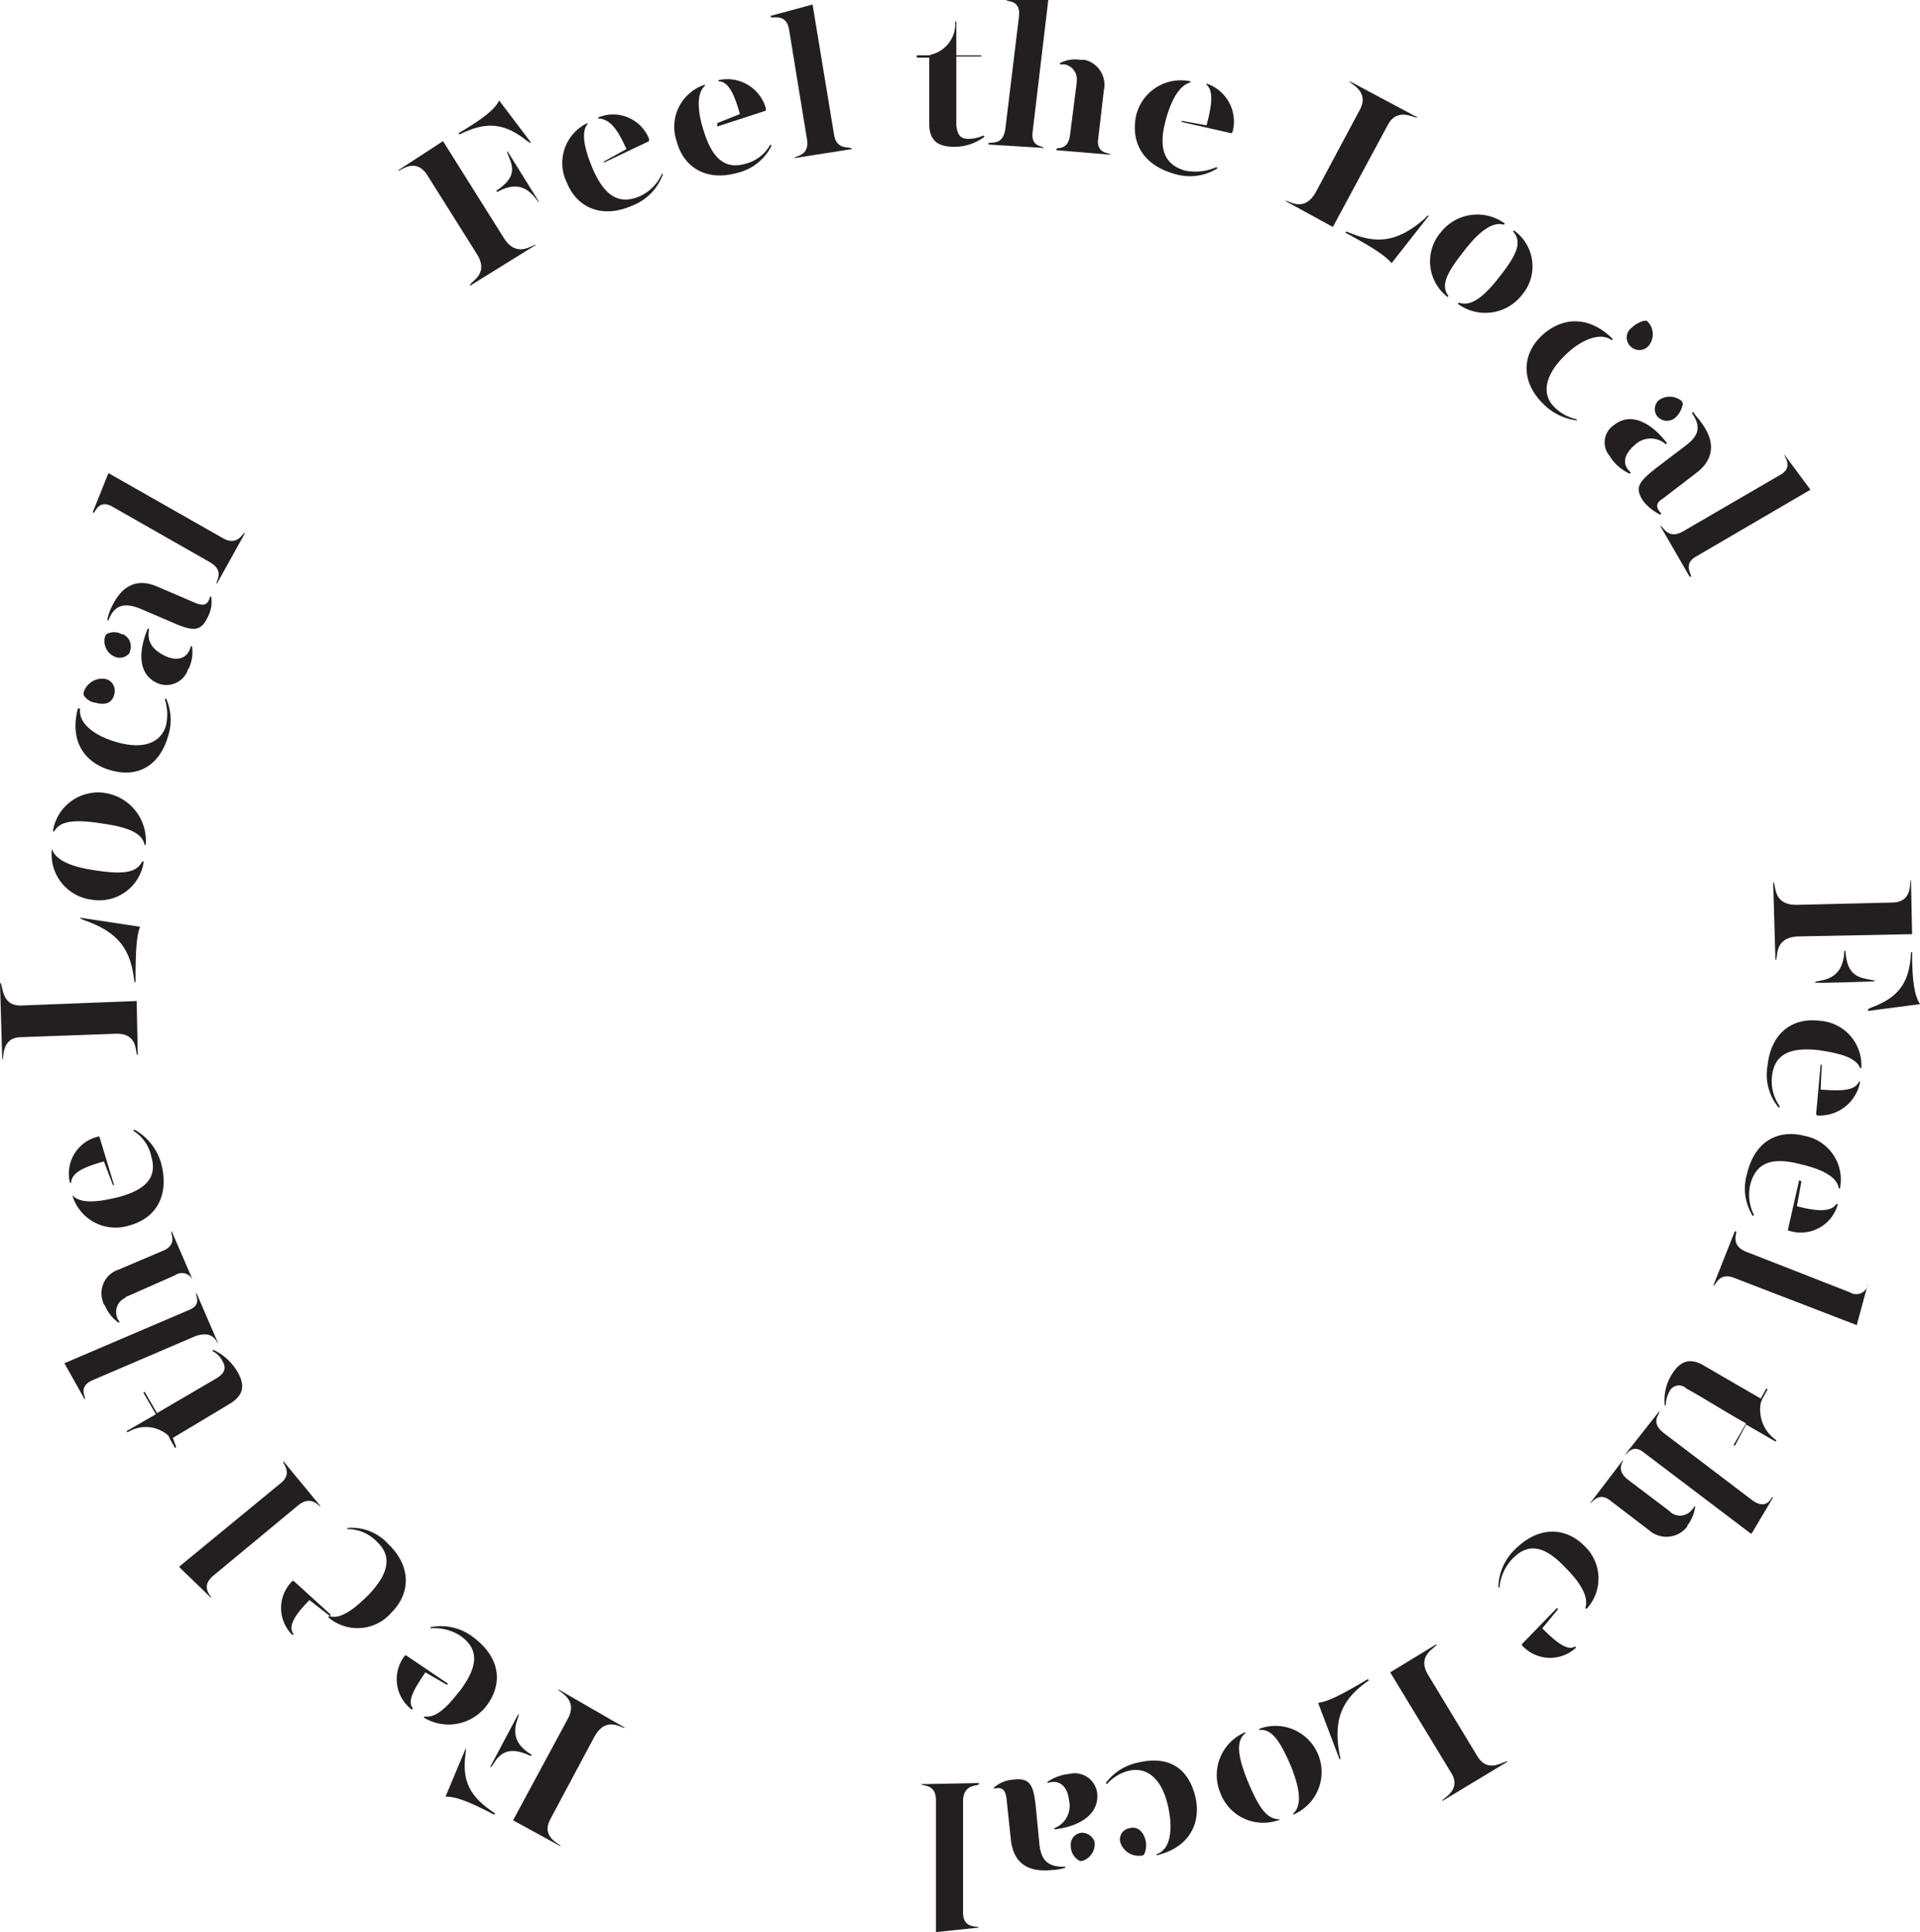 <svg xmlns="http://www.w3.org/2000/svg" width="170" height="171.096" viewBox="0 0 170 171.096"><defs><style>.a{fill:#231f20;}</style></defs><g transform="translate(-1 -0.5)"><path class="a" d="M35.5,16l4.4,7c1.2,1.9-.8,2.5-.6,2.8h0l5.8-3.6h0c-.1-.2-1.6,1.3-2.8-.6L36.9,13l-4,2.6h0C33,15.8,34.4,14.3,35.5,16Z" transform="translate(3.326)"/><path class="a" d="M44,13c.2.1.2.2.3.1h0L41.5,9.4h0c-.4.8-1.4,1.6-3.6,2.9l.1.1C40.4,11.2,42,11.4,44,13Z" transform="translate(3.697)"/><path class="a" d="M41,17.4l.1.1c2.6-1.5,3.5,1,3.7.9h0L42,13.9h0c-.1,0,0,.2.2.7C42.6,15.6,42.5,16.4,41,17.4Z" transform="translate(3.939)"/><path class="a" d="M51.7,13.7l-2,1.1v.1l4-1.9v-.2a3.424,3.424,0,0,0-4.5-1.9h0V11C50.4,11,51.1,12.4,51.7,13.7Z" transform="translate(4.769)"/><path class="a" d="M53,17.9c-1.7.7-3,.1-4.1-2.4-.5-1.2-1.2-3.1-.5-4v-.1a3.923,3.923,0,0,0-1.8,5.3c.9,2.2,3.1,3.2,5.8,2a4.67,4.67,0,0,0,2.7-2.8H55A3.9,3.9,0,0,1,53,17.9Z" transform="translate(4.604)"/><path class="a" d="M61.5,15c-1.7.5-2.9-.3-3.7-2.9-.4-1.2-.8-3.2.1-4V8a3.914,3.914,0,0,0-2.5,5c.6,2.3,2.6,3.6,5.4,2.8a4.529,4.529,0,0,0,3-2.4l-.1-.1A3.516,3.516,0,0,1,61.5,15Z" transform="translate(5.512)"/><path class="a" d="M58.8,11.7l4.3-1.4v-.2a3.544,3.544,0,0,0-4.2-2.5h0v.1c1,0,1.5,1.5,1.9,2.9l-2,.8Z" transform="translate(5.711)"/><path class="a" d="M68.6,12.4,66.7.9h0L63,1.9V2c0,.2,1.3-.4,1.6,1l1.6,9.8c.3,1.6-1.2,1.5-1.1,1.7h0l5.1-.8h0C70.1,13.4,68.8,13.9,68.6,12.4Z" transform="translate(6.246)"/><path class="a" d="M79.4,12.8c-.6,0-1-.2-1.1-1.2V5.5h2.2V5.4H78.3v-3h-.1a2.8,2.8,0,0,1-2,2.9c-.1,0-.2.1-.3.1H74.8v.2h1.1v5.8c0,1.2.4,2.1,2.2,2.1a4.388,4.388,0,0,0,2.7-.9l-.1-.1A3.452,3.452,0,0,1,79.4,12.8Z" transform="translate(7.375)"/><path class="a" d="M90.9,14.2c0-.2-1.3,0-1.1-1.4l.5-4.3a2.268,2.268,0,0,0-1.7-2.7h-.4a2.777,2.777,0,0,0-1.8.3v.1h.4a1.341,1.341,0,0,1,1.1,1.5v.1l-.6,4.7c-.2,1.4-1.2,1-1.2,1.2v.1l4.8.4Z" transform="translate(8.436)"/><path class="a" d="M85.5,13.6c0-.2-1.1,0-1-1.3L85.9.5H82.2c0,.2,1.3-.1,1.1,1.5l-1.2,9.9c-.2,1.6-1.4,1.1-1.5,1.3v.1l4.9.3Z" transform="translate(7.917)"/><path class="a" d="M98.4,11.6l-2.2-.4v.1l4.4,1,.1-.1h0a3.542,3.542,0,0,0-2.3-4.3h0V8C99.1,8.6,98.8,10.1,98.4,11.6Z" transform="translate(9.427)"/><path class="a" d="M95.8,15.9a4.594,4.594,0,0,0,3.8-.5l-.1-.1a4.541,4.541,0,0,1-2.8.3c-1.7-.5-2.4-1.8-1.7-4.4.3-1.2,1-3.1,2.2-3.4V7.7a4.071,4.071,0,0,0-4.8,3C91.9,13,92.9,15.1,95.8,15.9Z" transform="translate(9.203)"/><path class="a" d="M113.2,11.5c.9-1.6,2.5-.4,2.6-.6h0l-6-3.2h0c-.1.2,1.8.8.9,2.5l-3.9,7.3c-1.1,2-2.6.6-2.7.8h0l4.2,2.3Z" transform="translate(10.713)"/><path class="a" d="M109.3,21l-.1.1c2.6,1.4,3.6,2.1,4.1,2.7h0l3.3-4.2h0c-.1,0-.2,0-.3.2C113.7,22.1,111.8,22.1,109.3,21Z" transform="translate(10.915)"/><path class="a" d="M117.6,26.8l.1-.1c-.7-.9-.2-2,1.4-4,1.3-1.7,2.5-2.6,3.5-2.3l.1-.1a4.119,4.119,0,0,0-5.7.8,3.967,3.967,0,0,0,.5,5.6Z" transform="translate(11.548)"/><path class="a" d="M122,25c-1.3,1.7-2.5,2.7-3.6,2.3l-.1.1a4.106,4.106,0,0,0,5.7-.8,3.893,3.893,0,0,0-.6-5.6l-.1-.1-.1.1C124,21.9,123.6,23,122,25Z" transform="translate(11.771)"/><path class="a" d="M130.5,31.2a1.088,1.088,0,0,0,1.5,0h0a1.6,1.6,0,0,0-.1-2.3h-.2a2.384,2.384,0,0,0-1.1.6A1.077,1.077,0,0,0,130.5,31.2Z" transform="translate(14.9)"/><path class="a" d="M125.2,33.6a5.075,5.075,0,0,0,3,1.5V35a3.97,3.97,0,0,1-2-1.1c-1-1-1-2.6.9-4.5,1.6-1.6,3.3-2.1,4.2-1.4l.1-.1c-2.2-2.2-4.6-1.9-6.3-.3S123.2,31.6,125.2,33.6Z" transform="translate(12.404 2.629)"/><path class="a" d="M135.2,36.7l-2.5,1.9c-1.5,1.2-1.9,1.7-1.1,2.9a4.427,4.427,0,0,0,1.5,1.2l.1-.1c-.6-.6-.4-1,.1-1.3l3-2.3c1.2-.9,2-2.4.4-4.5-.2-.3-.5-.6-.7-.9l-.1.1C136.9,35.1,136.3,35.9,135.2,36.7Z" transform="translate(14.9 3.377)"/><path class="a" d="M130.8,36.6a2.026,2.026,0,0,1,2.8-.1l.1-.1c-1.2-1.6-3.1-2.9-4.7-1.6a1.831,1.831,0,0,0-.4,2.7c.1.1.1.2.2.3a4.013,4.013,0,0,0,1.6,1.3l.1-.1C129.6,38.2,130,37.3,130.8,36.6Z" transform="translate(14.9 3.348)"/><path class="a" d="M134.4,34.4a2.091,2.091,0,0,0,.7-1.3l-.1-.2a1.655,1.655,0,0,0-2-.1,1.058,1.058,0,0,0-.2,1.4,1.127,1.127,0,0,0,1.6.2Z" transform="translate(14.9 3.118)"/><path class="a" d="M133.1,43.3h0l2.6,4.5h.1c.2-.1-.8-1.1.5-1.8l10.1-5.9h0L144.1,37h0c-.1.1.9,1.1-.4,1.8l-8.6,5C133.7,44.6,133.3,43.2,133.1,43.3Z" transform="translate(14.9 3.767)"/><path class="a" d="M143.1,71.5h0l.2,6.9h0c.3,0-.3-2,2-2.1l10.1-.2-.1-4.8h0c-.2,0,.3,2-1.7,2l-8.3.2C142.9,73.6,143.4,71.5,143.1,71.5Z" transform="translate(14.9 7.126)"/><path class="a" d="M155.4,77.2h-.1c-.1,2.7-1.1,4-3.5,4.9-.2.1-.3.1-.3.2v.1l4.6-.6h0C155.6,81,155.4,79.8,155.4,77.2Z" transform="translate(14.9 7.622)"/><path class="a" d="M152.1,79.9c0-.1-.2-.1-.7-.2-1-.2-1.8-.6-1.9-2.5h-.1c-.1,3-2.6,2.5-2.6,2.8h0C146.7,80.1,152.1,79.9,152.1,79.9Z" transform="translate(14.9 7.504)"/><path class="a" d="M150.8,87.8h-.1c-.4.9-1.9.8-3.4.7l.1-2.2h-.1l-.4,4.4.1.1h.1A3.649,3.649,0,0,0,150.8,87.8Z" transform="translate(14.9 8.488)"/><path class="a" d="M147.2,82.6c-2.3-.3-4.3,1-4.6,4a4.508,4.508,0,0,0,1,3.7l.1-.1a3.821,3.821,0,0,1-.7-2.7c.2-1.8,1.4-2.6,4.1-2.3,1.3.2,3.3.5,3.7,1.6h.1A3.937,3.937,0,0,0,147.2,82.6Z" transform="translate(14.9 8.294)"/><path class="a" d="M145.4,95.6l-1,4.4.1.1h.1a3.389,3.389,0,0,0,4.2-2.3v-.1h-.1c-.5.8-2,.6-3.5.2l.4-2.2Z" transform="translate(14.9 9.415)"/><path class="a" d="M149,96.6a3.935,3.935,0,0,0-3.1-4.7c-2.3-.6-4.4.4-5.1,3.3a4.594,4.594,0,0,0,.5,3.8l.1-.1a3.927,3.927,0,0,1-.3-2.8c.5-1.7,1.7-2.4,4.4-1.7,1.3.3,3.2.9,3.4,2.1Z" transform="translate(14.9 9.192)"/><path class="a" d="M149.9,104.9l-9.2-3.6c-1.5-.6-.7-1.8-.9-1.8h-.1l-1.9,4.8h0c.2.1.4-1.2,1.8-.7l10.9,4.2h0l1-3.7h0A1.046,1.046,0,0,1,149.9,104.9Z" transform="translate(14.9 10.045)"/><path class="a" d="M142,113.7c0-.1.1-.2.1-.3l.5-.9-.1-.1-.5.9-5-2.9c-1-.6-2-.7-2.9.8a4.312,4.312,0,0,0-.6,2.7h.1a2.375,2.375,0,0,1,.3-1.2.931.931,0,0,1,1.5-.3c1.8,1,3.5,2.1,5.3,3.1l-1.1,1.9.1.1,1-1.9,2.6,1.5.1-.1A3.261,3.261,0,0,1,142,113.7Z" transform="translate(14.9 11.05)"/><path class="a" d="M141.3,121.7l-7.9-6c-1.3-1-.2-1.8-.4-1.9h0l-3,3.8h0c.1.1.6-1,1.6-.2l9.5,7.2h.1l1.9-3.2H143C143,121.3,142.6,122.6,141.3,121.7Z" transform="translate(14.9 11.693)"/><path class="a" d="M135.9,122.4a1.316,1.316,0,0,1-1.9.2l-.1-.1-3.7-2.8c-1.1-.9-.3-1.6-.4-1.7h0l-2.9,3.8h0c.1.1.7-1.1,1.8-.2l3.4,2.6a2.326,2.326,0,0,0,3.2-.1c.1-.1.2-.2.2-.3a3.63,3.63,0,0,0,.7-1.7h-.1C136.1,122.2,136,122.3,135.9,122.4Z" transform="translate(14.9 11.801)"/><path class="a" d="M123,125.2a4.79,4.79,0,0,0-1.6,3.5h.1a4.2,4.2,0,0,1,1.2-2.6c1.3-1.3,2.7-1.2,4.6.8.9.9,2.2,2.4,1.8,3.6l.1.1a3.956,3.956,0,0,0-.2-5.6C127.4,123.4,125.1,123.2,123,125.2Z" transform="translate(12.268 12.384)"/><path class="a" d="M125.4,129.7l1.4-1.7-.1-.1-3.1,3.2v.1h0a3.354,3.354,0,0,0,4.8.2h0l-.1-.1C127.6,131.8,126.4,130.7,125.4,129.7Z" transform="translate(12.154 14.996)"/><path class="a" d="M120.3,141l-4.3-7.1c-1.2-1.9.8-2.5.7-2.8h0l-4.1,2.5,5.4,8.9c1,1.6-.9,2.3-.8,2.5h0l5.8-3.5h0C122.8,141.3,121.3,142.7,120.3,141Z" transform="translate(11.492 14.996)"/><path class="a" d="M107.2,136.3h0l1.9,5h0c.1,0,.1-.1,0-.4-.6-3.3.3-5,2.6-6.6l-.1-.1C109.1,135.7,108,136.2,107.2,136.3Z" transform="translate(10.507 14.996)"/><path class="a" d="M101.7,143.2c-.8-2-1.1-3.5-.2-4.2v-.1a4.113,4.113,0,0,0-2.2,5.4,4.049,4.049,0,0,0,5.1,2.4h.1v-.1C103.4,146.6,102.7,145.6,101.7,143.2Z" transform="translate(9.76 14.996)"/><path class="a" d="M102.4,138.6v.1c1.1-.1,1.8.9,2.8,3.2.8,2,1,3.5.2,4.2v.1a4.086,4.086,0,0,0-3-7.6Z" transform="translate(10.101 14.996)"/><path class="a" d="M92.2,147.4a1,1,0,0,0-.8,1.3h0a1.709,1.709,0,0,0,2,1.1l.1-.1a1.9,1.9,0,0,0,.1-1.3C93.4,147.7,92.9,147.2,92.2,147.4Z" transform="translate(8.811 14.996)"/><path class="a" d="M92.7,141.6a4.738,4.738,0,0,0-2.8,1.8l.1.1a3.738,3.738,0,0,1,2-1.2c1.4-.3,2.8.5,3.4,3.1.5,2.2.2,3.9-1,4.3v.1c3-.7,4-3,3.4-5.3S95.6,140.9,92.7,141.6Z" transform="translate(9.009 14.996)"/><path class="a" d="M85,148.6l-.3-3.1c-.2-1.9-.5-2.6-2-2.4a2.837,2.837,0,0,0-1.7.7v.1c.8-.2,1,.2,1.1.8l.4,3.8c.2,1.5,1,2.9,3.7,2.6a4.253,4.253,0,0,0,1.1-.2v-.1C85.5,150.9,85.1,149.9,85,148.6Z" transform="translate(8.011 14.996)"/><path class="a" d="M88.4,147.8a1.055,1.055,0,0,0-1,1.2v.1a1.482,1.482,0,0,0,.8,1.2h.2a1.556,1.556,0,0,0,1.1-1.7,1.206,1.206,0,0,0-1.1-.8Z" transform="translate(8.414 14.996)"/><path class="a" d="M87.3,142.6a3.96,3.96,0,0,0-1.9.7v.1c1.2-.4,1.8.5,1.9,1.5a2.118,2.118,0,0,1-1.3,2.5v.1c2-.2,4-1.2,3.8-3.2A2.007,2.007,0,0,0,87.3,142.6Z" transform="translate(8.346 14.996)"/><path class="a" d="M75.2,143.5c0,.2,1.3-.1,1.3,1.4v11.7h0l3.8-.4h0c0-.2-1.4.2-1.4-1.3V145c0-1.6,1.4-1.3,1.4-1.5v-.1l-5.1.1Z" transform="translate(7.371 14.996)"/><path class="a" d="M46.2,135.1c-.1.2,1.9.8.8,2.7l-4.8,8.9,4.2,2.3h0c.1-.2-1.8-.7-.9-2.4l3.9-7.3c1.1-2,2.6-.6,2.7-.8h0l-5.9-3.4Z" transform="translate(4.228 14.996)"/><path class="a" d="M38.7,140.6v-.3h0l-1.8,4.3h0c.9,0,2,.4,4.3,1.6l.1-.1C39,144.6,38.3,143.2,38.7,140.6Z" transform="translate(3.55 14.996)"/><path class="a" d="M43,137.3h0L40.5,142h0c.1,0,.2-.1.5-.6.6-.8,1.4-1.2,3.1-.4l.1-.1C41.6,139.4,43.3,137.4,43,137.3Z" transform="translate(3.887 14.996)"/><path class="a" d="M40.7,136.5c1.4-1.9,1.2-4.2-1.2-6a4.674,4.674,0,0,0-3.8-.9v.1a4.228,4.228,0,0,1,2.7.7c1.5,1.1,1.6,2.5,0,4.7-.8,1-2,2.6-3.2,2.4l-.1.1A4.221,4.221,0,0,0,40.7,136.5Z" transform="translate(3.419 14.996)"/><path class="a" d="M35.5,133.6l1.9,1.1.1-.1-3.7-2.5h-.1a3.381,3.381,0,0,0,.6,4.8h0l.1-.1C33.8,136.1,34.7,134.8,35.5,133.6Z" transform="translate(3.163 14.996)"/><path class="a" d="M32.7,124.7a4.348,4.348,0,0,0-3.6-1.4v.1a3.631,3.631,0,0,1,2.6,1.1c1.3,1.2,1.2,2.7-.7,4.7-.9.9-2.4,2.3-3.5,1.9l-.1.1a3.965,3.965,0,0,0,5.6-.4C34.7,129.1,34.8,126.7,32.7,124.7Z" transform="translate(2.654 12.508)"/><path class="a" d="M28.4,127.2l1.8,1.4.1-.1-3.3-3h-.1a3.351,3.351,0,0,0,0,4.8h0l.1-.1C26.4,129.5,27.3,128.3,28.4,127.2Z" transform="translate(0 14.996)"/><path class="a" d="M27.4,121.6c1.2-1,1.9.2,2,.1h0l-3.3-4h0c-.2.1.9,1-.2,1.9l-9,7.4v.1l2.8,2.7h0c.1-.1-1-.9.1-1.9Z" transform="translate(0 12.205)"/><path class="a" d="M16.3,116.8l5-3c1-.6,1.6-1.4.7-2.9a4.837,4.837,0,0,0-2.1-1.9l-.1.1a1.962,1.962,0,0,1,.9.9c.3.5.3,1-.5,1.5l-5.3,3.1-1.1-1.9-.1.1,1.1,1.9-2.6,1.5.1.1a3.007,3.007,0,0,1,3.5.2c.1.1.2.2.2.3l.5.9.1-.1Z" transform="translate(0 11.038)"/><path class="a" d="M20.3,108.8h0l-1.9-4.4h0c-.2.1.6,1-.7,1.5l-11,4.7h0l1.8,3.2h0c.2-.1-.7-1.1.7-1.7l9.1-3.9C20,107.6,20.2,108.9,20.3,108.8Z" transform="translate(0 10.621)"/><path class="a" d="M12.2,105.3l4.3-1.9a1.057,1.057,0,0,1,1.6.5h0l-1.9-4.4h0c-.2.1.6,1.1-.7,1.7l-4,1.7a2.2,2.2,0,0,0-1.4,2.8.758.758,0,0,0,.2.4,3.491,3.491,0,0,0,1.2,1.5l.1-.1c-.1-.1-.2-.2-.2-.3a1.356,1.356,0,0,1,.7-1.8A.1.1,0,0,1,12.2,105.3Z" transform="translate(0 10.031)"/><path class="a" d="M10.2,94.3l.8,2.1h.1L9.8,92.1H9.7a3.36,3.36,0,0,0-2.5,4.1h.1C7.3,95.2,8.8,94.7,10.2,94.3Z" transform="translate(0 9.049)"/><path class="a" d="M12.4,99.8c2.3-.6,3.6-2.5,2.9-5.4a4.95,4.95,0,0,0-2.4-3.1l-.1.1a3.508,3.508,0,0,1,1.6,2.3c.5,1.7-.3,2.9-3,3.6-1.3.3-3.2.7-4-.2h0a3.984,3.984,0,0,0,5,2.7Z" transform="translate(0 9.235)"/><path class="a" d="M13.4,75.2l-5.3-.8h0c0,.1.1.1.3.2,3.2,1.1,4.2,2.7,4.5,5.5H13c0-3,.1-4.1.4-4.9Z" transform="translate(0 7.368)"/><path class="a" d="M13.2,86h0l-.1-4.8-10.3.4c-1.8,0-1.5-2-1.8-2H1l.2,6.8h0c.2,0-.2-2,1.7-2l8.3-.3C13.4,84,12.9,86,13.2,86Z" transform="translate(0 7.945)"/><path class="a" d="M9.1,73.4a3.975,3.975,0,0,0,4.6-3.2V70h-.1c-.5,1-1.6,1.2-4.2.8-2.1-.3-3.5-.9-3.8-1.9h0A4.039,4.039,0,0,0,9.1,73.4Z" transform="translate(0 6.769)"/><path class="a" d="M10,67.1c2.2.3,3.6.8,3.8,1.9h.1a4.271,4.271,0,0,0-3.6-4.6,4.046,4.046,0,0,0-4.6,3.3v.1h.1C6.3,66.9,7.5,66.7,10,67.1Z" transform="translate(0 6.323)"/><path class="a" d="M9.5,57.4c.7.2,1.4.1,1.6-.7a1.081,1.081,0,0,0-.7-1.4h0a1.717,1.717,0,0,0-2,1.2v.2A1.442,1.442,0,0,0,9.5,57.4Z" transform="translate(0 5.337)"/><path class="a" d="M10.9,63.1c2.2.6,4.2-.3,5-3.1a4.679,4.679,0,0,0-.2-3.3l-.1.1a4.446,4.446,0,0,1,.1,2.3c-.4,1.4-1.8,2.2-4.3,1.5-2.2-.6-3.5-1.8-3.3-3H7.9C7.1,60.6,8.6,62.5,10.9,63.1Z" transform="translate(0 5.636)"/><path class="a" d="M14.1,51.1c-.8,1.9-1,4.1.9,4.9a2.03,2.03,0,0,0,2.6-1.1c0-.1,0-.1.1-.2a3.4,3.4,0,0,0,.3-2h-.1c-.3,1.2-1.3,1.3-2.2.9-1.3-.6-1.7-1.4-1.5-2.4Z" transform="translate(0 5.023)"/><path class="a" d="M19.4,50.5a2.885,2.885,0,0,0,.3-1.8h-.1c-.2.8-.6.8-1.2.6l-3.5-1.5c-1.4-.6-3-.5-4.1,2a3.81,3.81,0,0,0-.3,1h.1c.6-1.6,1.7-1.5,2.9-1L16.3,51C18.1,51.8,18.8,51.8,19.4,50.5Z" transform="translate(0 4.635)"/><path class="a" d="M10.4,51.7l-.1.2a1.505,1.505,0,0,0,.9,1.8,1.094,1.094,0,0,0,1.3-.4v-.1a1.179,1.179,0,0,0-.6-1.5h-.1A1.4,1.4,0,0,0,10.4,51.7Z" transform="translate(0 4.973)"/><path class="a" d="M11,41.5l8.6,4.9c1.4.8.4,1.8.6,1.9h0l2.5-4.5h0c-.2-.1-.6,1.2-1.9.5L10.6,38.5h0L9.2,42h.1C9.4,42.1,9.7,40.7,11,41.5Z" transform="translate(0 3.895)"/></g></svg>